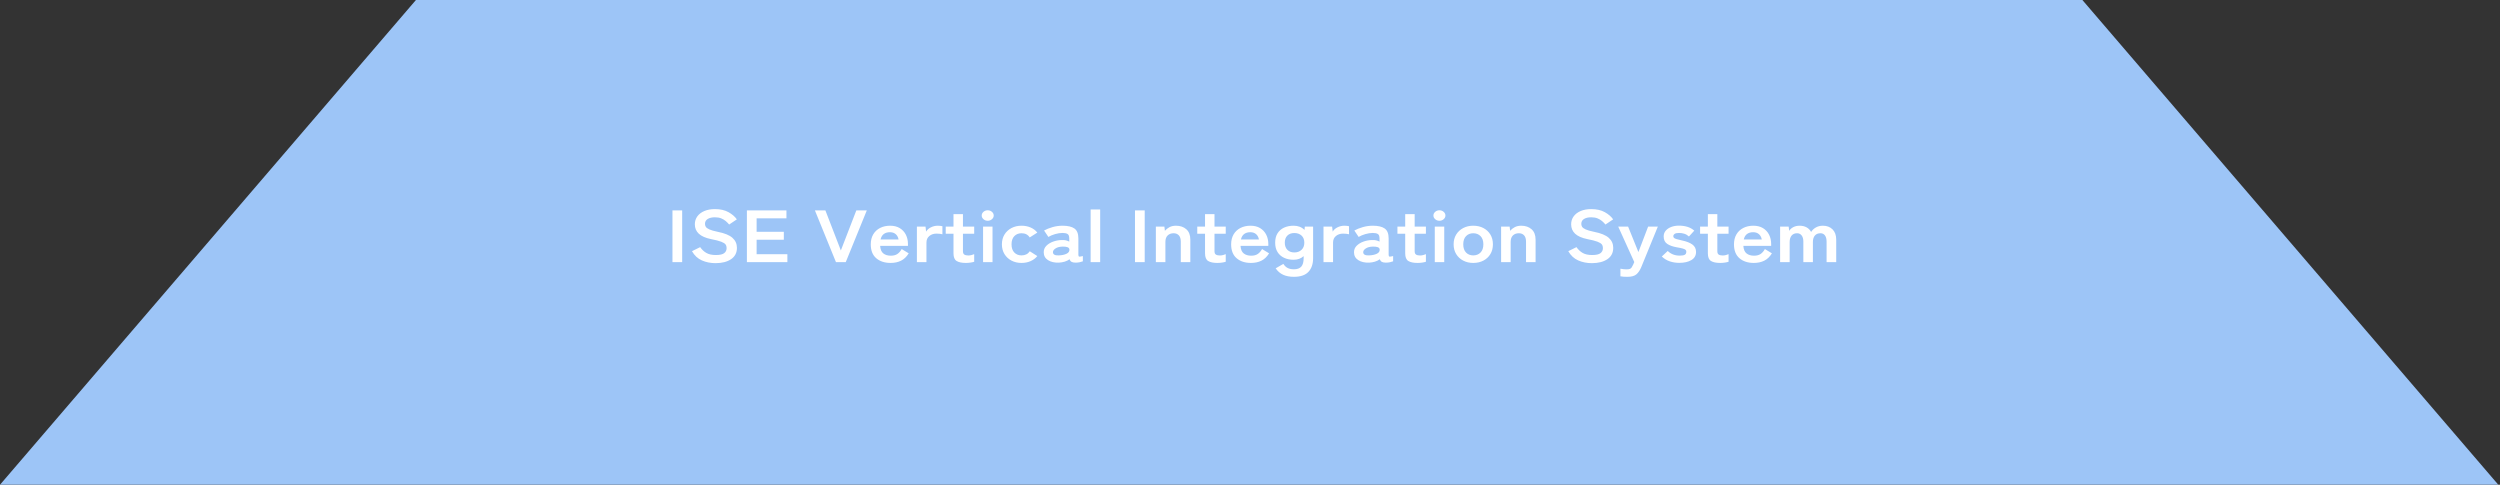 <svg
 xmlns="http://www.w3.org/2000/svg"
 xmlns:xlink="http://www.w3.org/1999/xlink"
 width="557px" height="108px" viewbox="0 0 557 108">
<rect width="100%" height="100%" fill="#333333" stroke="none"/>
<path fill-rule="evenodd"  fill="rgb(157, 197, 247)"
 d="M463.942,-0.013 L556.614,107.987 L0.011,107.987 L92.683,-0.013 L463.942,-0.013 Z"/>
<path fill-rule="evenodd"  fill="rgb(255, 255, 255)"
 d="M406.963,58.401 L406.963,53.826 C406.963,53.245 406.844,52.790 406.606,52.461 C406.367,52.132 406.034,51.967 405.608,51.967 C405.068,51.967 404.651,52.137 404.356,52.477 C404.061,52.817 403.913,53.300 403.913,53.925 L403.913,58.401 L401.786,58.401 L401.786,53.826 C401.786,53.245 401.661,52.790 401.410,52.461 C401.158,52.132 400.820,51.967 400.393,51.967 C399.866,51.967 399.458,52.140 399.169,52.485 C398.881,52.831 398.736,53.311 398.736,53.925 L398.736,58.401 L396.609,58.401 L396.609,50.486 L398.511,50.486 L398.642,51.440 C398.818,51.111 399.113,50.837 399.527,50.618 C399.941,50.398 400.418,50.289 400.958,50.289 C401.548,50.289 402.062,50.409 402.502,50.651 C402.941,50.892 403.280,51.238 403.518,51.687 C403.756,51.282 404.105,50.947 404.563,50.684 C405.021,50.420 405.545,50.289 406.135,50.289 C407.026,50.289 407.745,50.560 408.290,51.103 C408.836,51.646 409.109,52.411 409.109,53.399 L409.109,58.401 L406.963,58.401 ZM390.792,56.969 C391.382,56.969 391.865,56.846 392.242,56.599 C392.618,56.352 392.944,55.982 393.221,55.488 L394.783,56.443 C394.319,57.199 393.751,57.745 393.079,58.080 C392.408,58.414 391.633,58.582 390.754,58.582 C389.437,58.582 388.370,58.234 387.554,57.537 C386.738,56.840 386.330,55.807 386.330,54.435 C386.330,53.580 386.512,52.842 386.876,52.222 C387.240,51.602 387.748,51.125 388.401,50.791 C389.054,50.456 389.800,50.289 390.641,50.289 C391.482,50.289 392.197,50.467 392.788,50.823 C393.377,51.180 393.829,51.665 394.143,52.280 C394.457,52.894 394.614,53.585 394.614,54.353 L394.614,54.781 L388.420,54.781 C388.470,55.571 388.709,56.133 389.135,56.467 C389.562,56.802 390.114,56.969 390.792,56.969 ZM392.524,53.349 C392.423,52.834 392.207,52.436 391.874,52.156 C391.542,51.877 391.118,51.737 390.604,51.737 C390.051,51.737 389.597,51.868 389.239,52.132 C388.881,52.395 388.639,52.801 388.514,53.349 L392.524,53.349 ZM383.262,58.582 C382.370,58.582 381.690,58.439 381.219,58.154 C380.749,57.869 380.513,57.298 380.513,56.443 L380.513,52.082 L378.781,52.082 L378.781,50.486 L380.513,50.486 L380.513,47.705 L382.622,47.705 L382.622,50.486 L385.125,50.486 L385.125,52.082 L382.622,52.082 L382.622,55.965 C382.622,56.338 382.725,56.591 382.932,56.722 C383.139,56.854 383.437,56.920 383.827,56.920 C384.065,56.920 384.307,56.887 384.551,56.821 C384.796,56.755 384.987,56.689 385.125,56.624 L385.125,58.318 C384.900,58.395 384.617,58.458 384.278,58.508 C383.939,58.557 383.601,58.582 383.262,58.582 ZM373.510,53.267 C373.786,53.355 374.188,53.454 374.715,53.563 C375.719,53.772 376.497,54.073 377.049,54.468 C377.601,54.863 377.878,55.417 377.878,56.130 C377.878,56.931 377.529,57.537 376.833,57.948 C376.136,58.360 375.236,58.565 374.131,58.565 C373.391,58.565 372.688,58.453 372.023,58.228 C371.357,58.003 370.768,57.644 370.253,57.150 L371.571,55.916 C372.274,56.607 373.165,56.953 374.244,56.953 C374.759,56.953 375.132,56.890 375.364,56.763 C375.596,56.637 375.713,56.404 375.713,56.064 C375.713,55.900 375.656,55.765 375.543,55.661 C375.430,55.557 375.220,55.461 374.913,55.373 C374.605,55.285 374.156,55.192 373.567,55.093 C372.688,54.940 371.985,54.688 371.458,54.336 C370.931,53.985 370.667,53.431 370.667,52.675 C370.667,52.181 370.818,51.756 371.119,51.399 C371.420,51.043 371.828,50.766 372.343,50.568 C372.857,50.371 373.428,50.272 374.056,50.272 C374.759,50.272 375.399,50.363 375.976,50.544 C376.553,50.725 377.055,51.007 377.482,51.391 L376.296,52.691 C375.995,52.406 375.656,52.203 375.280,52.082 C374.903,51.962 374.508,51.901 374.094,51.901 C373.629,51.901 373.300,51.973 373.105,52.115 C372.911,52.258 372.813,52.428 372.813,52.625 C372.813,52.768 372.861,52.888 372.955,52.987 C373.049,53.086 373.234,53.179 373.510,53.267 ZM364.577,61.132 C364.144,61.494 363.482,61.675 362.591,61.675 C362.290,61.675 362.008,61.667 361.744,61.650 C361.480,61.634 361.242,61.604 361.029,61.560 L361.029,59.865 C361.242,59.909 361.465,59.945 361.697,59.972 C361.929,59.999 362.152,60.013 362.365,60.013 C362.704,60.013 362.958,59.980 363.128,59.914 C363.297,59.849 363.432,59.739 363.532,59.585 C363.633,59.432 363.746,59.223 363.871,58.960 L364.116,58.384 L360.539,50.486 L362.742,50.486 L365.038,56.163 L367.203,50.486 L369.368,50.486 L365.679,59.503 C365.377,60.227 365.010,60.770 364.577,61.132 ZM353.282,51.111 C353.690,51.298 354.320,51.479 355.174,51.654 C356.680,51.951 357.765,52.395 358.431,52.987 C359.096,53.580 359.428,54.326 359.428,55.225 C359.428,56.322 358.992,57.164 358.120,57.751 C357.248,58.338 356.096,58.631 354.666,58.631 C353.561,58.631 352.548,58.428 351.625,58.022 C350.703,57.616 349.965,56.931 349.413,55.965 L351.239,55.060 C351.616,55.609 352.074,56.039 352.614,56.352 C353.153,56.665 353.862,56.821 354.741,56.821 C355.619,56.821 356.237,56.681 356.595,56.401 C356.953,56.122 357.132,55.741 357.132,55.258 C357.132,54.951 357.053,54.688 356.896,54.468 C356.739,54.249 356.413,54.043 355.917,53.851 C355.422,53.659 354.659,53.464 353.630,53.267 C352.413,53.015 351.512,52.614 350.929,52.066 C350.345,51.517 350.053,50.821 350.053,49.976 C350.053,49.307 350.238,48.717 350.609,48.207 C350.979,47.697 351.500,47.300 352.171,47.014 C352.842,46.729 353.630,46.586 354.534,46.586 C355.726,46.586 356.730,46.814 357.546,47.269 C358.362,47.725 358.983,48.259 359.410,48.874 L357.696,50.025 C357.483,49.762 357.232,49.507 356.943,49.260 C356.655,49.013 356.316,48.811 355.927,48.651 C355.538,48.493 355.067,48.413 354.515,48.413 C353.862,48.413 353.332,48.536 352.924,48.783 C352.516,49.030 352.312,49.400 352.312,49.894 C352.312,50.113 352.372,50.324 352.491,50.527 C352.610,50.730 352.874,50.925 353.282,51.111 ZM340.000,53.843 C340.000,53.218 339.856,52.749 339.567,52.436 C339.278,52.123 338.890,51.967 338.400,51.967 C337.860,51.967 337.421,52.129 337.082,52.452 C336.744,52.776 336.574,53.256 336.574,53.892 L336.574,58.401 L334.447,58.401 L334.447,50.486 L336.348,50.486 L336.461,51.424 C336.712,51.117 337.045,50.851 337.459,50.626 C337.873,50.401 338.363,50.289 338.927,50.289 C339.869,50.289 340.637,50.552 341.233,51.078 C341.829,51.605 342.128,52.378 342.128,53.399 L342.128,58.401 L340.000,58.401 L340.000,53.843 ZM330.503,58.063 C329.844,58.409 329.088,58.582 328.234,58.582 C327.406,58.582 326.662,58.409 326.003,58.063 C325.345,57.718 324.824,57.235 324.441,56.615 C324.058,55.996 323.867,55.269 323.867,54.435 C323.867,53.602 324.058,52.875 324.441,52.255 C324.824,51.635 325.345,51.153 326.003,50.807 C326.662,50.461 327.406,50.289 328.234,50.289 C329.088,50.289 329.844,50.461 330.503,50.807 C331.162,51.153 331.679,51.635 332.056,52.255 C332.432,52.875 332.621,53.602 332.621,54.435 C332.621,55.269 332.432,55.996 332.056,56.615 C331.679,57.235 331.162,57.718 330.503,58.063 ZM329.863,52.609 C329.442,52.181 328.899,51.967 328.234,51.967 C327.582,51.967 327.048,52.181 326.634,52.609 C326.220,53.037 326.013,53.645 326.013,54.435 C326.013,55.225 326.220,55.834 326.634,56.262 C327.048,56.689 327.582,56.903 328.234,56.903 C328.899,56.903 329.442,56.689 329.863,56.262 C330.283,55.834 330.493,55.225 330.493,54.435 C330.493,53.645 330.283,53.037 329.863,52.609 ZM320.704,49.186 C320.340,49.186 320.026,49.071 319.763,48.841 C319.499,48.610 319.367,48.336 319.367,48.018 C319.367,47.700 319.499,47.426 319.763,47.195 C320.026,46.965 320.340,46.850 320.704,46.850 C321.068,46.850 321.382,46.965 321.645,47.195 C321.909,47.426 322.041,47.700 322.041,48.018 C322.041,48.336 321.909,48.610 321.645,48.841 C321.382,49.071 321.068,49.186 320.704,49.186 ZM315.828,58.582 C314.937,58.582 314.256,58.439 313.786,58.154 C313.315,57.869 313.080,57.298 313.080,56.443 L313.080,52.082 L311.348,52.082 L311.348,50.486 L313.080,50.486 L313.080,47.705 L315.188,47.705 L315.188,50.486 L317.692,50.486 L317.692,52.082 L315.188,52.082 L315.188,55.965 C315.188,56.338 315.292,56.591 315.499,56.722 C315.706,56.854 316.004,56.920 316.393,56.920 C316.631,56.920 316.873,56.887 317.118,56.821 C317.362,56.755 317.554,56.689 317.692,56.624 L317.692,58.318 C317.466,58.395 317.184,58.458 316.845,58.508 C316.506,58.557 316.167,58.582 315.828,58.582 ZM308.769,58.516 C308.379,58.516 308.081,58.458 307.874,58.343 C307.667,58.228 307.520,58.033 307.432,57.759 C307.118,57.989 306.754,58.168 306.340,58.294 C305.926,58.420 305.493,58.494 305.041,58.516 C304.062,58.549 303.256,58.362 302.622,57.956 C301.988,57.551 301.671,56.964 301.671,56.196 C301.671,55.636 301.866,55.159 302.255,54.764 C302.644,54.369 303.146,54.060 303.761,53.835 C304.376,53.610 305.010,53.492 305.662,53.481 C305.989,53.459 306.296,53.481 306.585,53.547 C306.873,53.612 307.131,53.706 307.357,53.826 L307.357,53.135 C307.357,52.620 307.231,52.285 306.980,52.132 C306.729,51.978 306.359,51.901 305.869,51.901 C305.342,51.901 304.787,51.986 304.203,52.156 C303.620,52.326 303.121,52.538 302.707,52.790 L301.747,51.358 C302.261,51.073 302.882,50.823 303.610,50.610 C304.338,50.396 305.091,50.289 305.869,50.289 C307.037,50.289 307.915,50.494 308.505,50.906 C309.095,51.317 309.390,52.060 309.390,53.135 L309.390,56.772 C309.390,57.002 309.449,57.134 309.569,57.167 C309.688,57.199 309.961,57.161 310.388,57.051 L310.388,58.220 C310.199,58.297 309.964,58.365 309.682,58.425 C309.399,58.485 309.095,58.516 308.769,58.516 ZM306.933,55.060 C306.638,54.962 306.271,54.923 305.832,54.945 C305.217,54.956 304.708,55.091 304.307,55.348 C303.905,55.606 303.711,55.894 303.723,56.212 C303.748,56.706 304.175,56.936 305.003,56.903 C305.706,56.881 306.287,56.761 306.745,56.541 C307.203,56.322 307.419,56.009 307.394,55.603 C307.382,55.340 307.228,55.159 306.933,55.060 ZM299.224,52.049 C298.609,52.049 298.085,52.225 297.652,52.576 C297.219,52.927 297.003,53.421 297.003,54.057 L297.003,58.401 L294.875,58.401 L294.875,50.486 L296.795,50.486 L296.927,51.605 C297.153,51.210 297.508,50.892 297.991,50.651 C298.474,50.409 298.985,50.289 299.525,50.289 C299.738,50.289 299.933,50.300 300.109,50.322 C300.284,50.344 300.435,50.371 300.561,50.404 L300.561,52.197 C300.397,52.154 300.206,52.118 299.986,52.090 C299.767,52.063 299.513,52.049 299.224,52.049 ZM288.286,61.675 C287.345,61.675 286.542,61.521 285.877,61.214 C285.211,60.907 284.659,60.430 284.220,59.783 L285.933,58.796 C286.184,59.201 286.498,59.503 286.874,59.701 C287.251,59.898 287.721,59.997 288.286,59.997 C289.027,59.997 289.573,59.799 289.924,59.404 C290.275,59.009 290.451,58.379 290.451,57.512 L290.451,57.068 C289.861,57.605 289.115,57.874 288.211,57.874 C287.420,57.874 286.714,57.729 286.093,57.438 C285.472,57.148 284.985,56.720 284.634,56.155 C284.283,55.590 284.107,54.896 284.107,54.073 C284.107,53.240 284.283,52.543 284.634,51.983 C284.985,51.424 285.472,51.002 286.093,50.716 C286.714,50.431 287.420,50.289 288.211,50.289 C289.215,50.289 290.024,50.601 290.639,51.227 L290.715,50.486 L292.560,50.486 L292.560,57.512 C292.560,58.817 292.211,59.838 291.515,60.573 C290.818,61.307 289.742,61.675 288.286,61.675 ZM289.981,52.485 C289.566,52.107 289.033,51.918 288.380,51.918 C287.728,51.918 287.210,52.107 286.827,52.485 C286.444,52.864 286.253,53.393 286.253,54.073 C286.253,54.742 286.444,55.272 286.827,55.661 C287.210,56.051 287.728,56.245 288.380,56.245 C289.033,56.245 289.566,56.051 289.981,55.661 C290.395,55.272 290.602,54.742 290.602,54.073 C290.602,53.393 290.395,52.864 289.981,52.485 ZM278.760,56.969 C279.350,56.969 279.833,56.846 280.210,56.599 C280.587,56.352 280.913,55.982 281.189,55.488 L282.751,56.443 C282.287,57.199 281.719,57.745 281.048,58.080 C280.376,58.414 279.601,58.582 278.723,58.582 C277.405,58.582 276.338,58.234 275.522,57.537 C274.706,56.840 274.299,55.807 274.299,54.435 C274.299,53.580 274.481,52.842 274.845,52.222 C275.209,51.602 275.717,51.125 276.370,50.791 C277.022,50.456 277.769,50.289 278.610,50.289 C279.451,50.289 280.166,50.467 280.756,50.823 C281.346,51.180 281.798,51.665 282.111,52.280 C282.425,52.894 282.582,53.585 282.582,54.353 L282.582,54.781 L276.388,54.781 C276.438,55.571 276.677,56.133 277.104,56.467 C277.530,56.802 278.083,56.969 278.760,56.969 ZM280.492,53.349 C280.392,52.834 280.175,52.436 279.843,52.156 C279.510,51.877 279.087,51.737 278.572,51.737 C278.020,51.737 277.565,51.868 277.207,52.132 C276.850,52.395 276.608,52.801 276.483,53.349 L280.492,53.349 ZM271.230,58.582 C270.339,58.582 269.658,58.439 269.188,58.154 C268.717,57.869 268.482,57.298 268.482,56.443 L268.482,52.082 L266.750,52.082 L266.750,50.486 L268.482,50.486 L268.482,47.705 L270.590,47.705 L270.590,50.486 L273.094,50.486 L273.094,52.082 L270.590,52.082 L270.590,55.965 C270.590,56.338 270.694,56.591 270.901,56.722 C271.108,56.854 271.406,56.920 271.795,56.920 C272.033,56.920 272.275,56.887 272.520,56.821 C272.764,56.755 272.956,56.689 273.094,56.624 L273.094,58.318 C272.868,58.395 272.586,58.458 272.247,58.508 C271.908,58.557 271.569,58.582 271.230,58.582 ZM263.079,53.843 C263.079,53.218 262.934,52.749 262.646,52.436 C262.357,52.123 261.968,51.967 261.478,51.967 C260.939,51.967 260.500,52.129 260.161,52.452 C259.822,52.776 259.652,53.256 259.652,53.892 L259.652,58.401 L257.525,58.401 L257.525,50.486 L259.426,50.486 L259.539,51.424 C259.790,51.117 260.123,50.851 260.537,50.626 C260.951,50.401 261.441,50.289 262.006,50.289 C262.947,50.289 263.715,50.552 264.312,51.078 C264.908,51.605 265.206,52.378 265.206,53.399 L265.206,58.401 L263.079,58.401 L263.079,53.843 ZM252.875,46.883 L255.040,46.883 L255.040,58.401 L252.875,58.401 L252.875,46.883 ZM242.992,46.669 L245.119,46.669 L245.119,58.401 L242.992,58.401 L242.992,46.669 ZM239.641,58.516 C239.252,58.516 238.954,58.458 238.746,58.343 C238.539,58.228 238.392,58.033 238.304,57.759 C237.990,57.989 237.626,58.168 237.212,58.294 C236.798,58.420 236.365,58.494 235.913,58.516 C234.934,58.549 234.128,58.362 233.494,57.956 C232.860,57.551 232.543,56.964 232.543,56.196 C232.543,55.636 232.738,55.159 233.127,54.764 C233.516,54.369 234.018,54.060 234.633,53.835 C235.248,53.610 235.882,53.492 236.534,53.481 C236.861,53.459 237.168,53.481 237.457,53.547 C237.745,53.612 238.003,53.706 238.229,53.826 L238.229,53.135 C238.229,52.620 238.103,52.285 237.852,52.132 C237.601,51.978 237.231,51.901 236.742,51.901 C236.214,51.901 235.659,51.986 235.075,52.156 C234.492,52.326 233.993,52.538 233.579,52.790 L232.619,51.358 C233.133,51.073 233.754,50.823 234.482,50.610 C235.210,50.396 235.963,50.289 236.742,50.289 C237.909,50.289 238.787,50.494 239.377,50.906 C239.967,51.317 240.262,52.060 240.262,53.135 L240.262,56.772 C240.262,57.002 240.321,57.134 240.441,57.167 C240.560,57.199 240.833,57.161 241.260,57.051 L241.260,58.220 C241.071,58.297 240.836,58.365 240.554,58.425 C240.271,58.485 239.967,58.516 239.641,58.516 ZM237.805,55.060 C237.510,54.962 237.143,54.923 236.704,54.945 C236.089,54.956 235.581,55.091 235.179,55.348 C234.777,55.606 234.583,55.894 234.595,56.212 C234.620,56.706 235.047,56.936 235.876,56.903 C236.578,56.881 237.159,56.761 237.617,56.541 C238.075,56.322 238.291,56.009 238.266,55.603 C238.254,55.340 238.100,55.159 237.805,55.060 ZM227.592,56.903 C228.408,56.903 229.023,56.596 229.437,55.982 L231.113,57.051 C230.723,57.534 230.225,57.910 229.616,58.179 C229.007,58.447 228.333,58.582 227.592,58.582 C226.764,58.582 226.020,58.409 225.361,58.063 C224.703,57.718 224.182,57.235 223.799,56.615 C223.416,55.996 223.225,55.269 223.225,54.435 C223.225,53.602 223.416,52.875 223.799,52.255 C224.182,51.635 224.703,51.153 225.361,50.807 C226.020,50.461 226.764,50.289 227.592,50.289 C228.333,50.289 229.007,50.420 229.616,50.684 C230.225,50.947 230.723,51.325 231.113,51.819 L229.418,52.905 C229.029,52.280 228.421,51.967 227.592,51.967 C226.940,51.967 226.406,52.181 225.992,52.609 C225.578,53.037 225.371,53.645 225.371,54.435 C225.371,55.225 225.578,55.834 225.992,56.262 C226.406,56.689 226.940,56.903 227.592,56.903 ZM220.062,49.186 C219.698,49.186 219.384,49.071 219.121,48.841 C218.857,48.610 218.725,48.336 218.725,48.018 C218.725,47.700 218.857,47.426 219.121,47.195 C219.384,46.965 219.698,46.850 220.062,46.850 C220.426,46.850 220.740,46.965 221.003,47.195 C221.267,47.426 221.399,47.700 221.399,48.018 C221.399,48.336 221.267,48.610 221.003,48.841 C220.740,49.071 220.426,49.186 220.062,49.186 ZM215.186,58.582 C214.295,58.582 213.614,58.439 213.144,58.154 C212.673,57.869 212.438,57.298 212.438,56.443 L212.438,52.082 L210.706,52.082 L210.706,50.486 L212.438,50.486 L212.438,47.705 L214.546,47.705 L214.546,50.486 L217.050,50.486 L217.050,52.082 L214.546,52.082 L214.546,55.965 C214.546,56.338 214.650,56.591 214.857,56.722 C215.064,56.854 215.362,56.920 215.751,56.920 C215.989,56.920 216.231,56.887 216.476,56.821 C216.720,56.755 216.912,56.689 217.050,56.624 L217.050,58.318 C216.824,58.395 216.542,58.458 216.203,58.508 C215.864,58.557 215.525,58.582 215.186,58.582 ZM208.635,52.049 C208.020,52.049 207.496,52.225 207.063,52.576 C206.630,52.927 206.413,53.421 206.413,54.057 L206.413,58.401 L204.286,58.401 L204.286,50.486 L206.206,50.486 L206.338,51.605 C206.564,51.210 206.918,50.892 207.402,50.651 C207.885,50.409 208.396,50.289 208.936,50.289 C209.149,50.289 209.344,50.300 209.520,50.322 C209.695,50.344 209.846,50.371 209.971,50.404 L209.971,52.197 C209.808,52.154 209.617,52.118 209.397,52.090 C209.178,52.063 208.923,52.049 208.635,52.049 ZM198.469,56.969 C199.059,56.969 199.542,56.846 199.919,56.599 C200.295,56.352 200.621,55.982 200.897,55.488 L202.460,56.443 C201.996,57.199 201.428,57.745 200.756,58.080 C200.085,58.414 199.310,58.582 198.431,58.582 C197.113,58.582 196.047,58.234 195.231,57.537 C194.415,56.840 194.007,55.807 194.007,54.435 C194.007,53.580 194.189,52.842 194.553,52.222 C194.917,51.602 195.425,51.125 196.078,50.791 C196.730,50.456 197.477,50.289 198.318,50.289 C199.159,50.289 199.874,50.467 200.464,50.823 C201.054,51.180 201.506,51.665 201.820,52.280 C202.133,52.894 202.291,53.585 202.291,54.353 L202.291,54.781 L196.097,54.781 C196.147,55.571 196.385,56.133 196.812,56.467 C197.239,56.802 197.791,56.969 198.469,56.969 ZM200.201,53.349 C200.100,52.834 199.884,52.436 199.551,52.156 C199.219,51.877 198.795,51.737 198.281,51.737 C197.728,51.737 197.273,51.868 196.916,52.132 C196.558,52.395 196.316,52.801 196.191,53.349 L200.201,53.349 ZM186.251,58.401 L181.563,46.883 L183.898,46.883 L187.343,55.801 L190.788,46.883 L193.122,46.883 L188.435,58.401 L186.251,58.401 ZM166.409,46.883 L175.219,46.883 L175.219,48.643 L168.574,48.643 L168.574,51.638 L174.636,51.638 L174.636,53.415 L168.574,53.415 L168.574,56.640 L175.426,56.640 L175.426,58.401 L166.409,58.401 L166.409,46.883 ZM158.041,51.111 C158.448,51.298 159.079,51.479 159.933,51.654 C161.439,51.951 162.524,52.395 163.190,52.987 C163.855,53.580 164.187,54.326 164.187,55.225 C164.187,56.322 163.751,57.164 162.879,57.751 C162.007,58.338 160.855,58.631 159.424,58.631 C158.320,58.631 157.307,58.428 156.384,58.022 C155.462,57.616 154.724,56.931 154.172,55.965 L155.998,55.060 C156.375,55.609 156.833,56.039 157.372,56.352 C157.912,56.665 158.621,56.821 159.500,56.821 C160.378,56.821 160.996,56.681 161.354,56.401 C161.712,56.122 161.891,55.741 161.891,55.258 C161.891,54.951 161.812,54.688 161.655,54.468 C161.498,54.249 161.172,54.043 160.676,53.851 C160.180,53.659 159.418,53.464 158.389,53.267 C157.172,53.015 156.271,52.614 155.688,52.066 C155.104,51.517 154.812,50.821 154.812,49.976 C154.812,49.307 154.997,48.717 155.368,48.207 C155.738,47.697 156.259,47.300 156.930,47.014 C157.601,46.729 158.389,46.586 159.293,46.586 C160.485,46.586 161.489,46.814 162.305,47.269 C163.120,47.725 163.742,48.259 164.169,48.874 L162.455,50.025 C162.242,49.762 161.991,49.507 161.702,49.260 C161.414,49.013 161.075,48.811 160.686,48.651 C160.297,48.493 159.826,48.413 159.274,48.413 C158.621,48.413 158.091,48.536 157.683,48.783 C157.275,49.030 157.071,49.400 157.071,49.894 C157.071,50.113 157.131,50.324 157.250,50.527 C157.369,50.730 157.633,50.925 158.041,51.111 ZM149.823,46.883 L151.988,46.883 L151.988,58.401 L149.823,58.401 L149.823,46.883 ZM221.135,58.401 L219.027,58.401 L219.027,50.486 L221.135,50.486 L221.135,58.401 ZM321.777,58.401 L319.669,58.401 L319.669,50.486 L321.777,50.486 L321.777,58.401 Z"/>
</svg>
